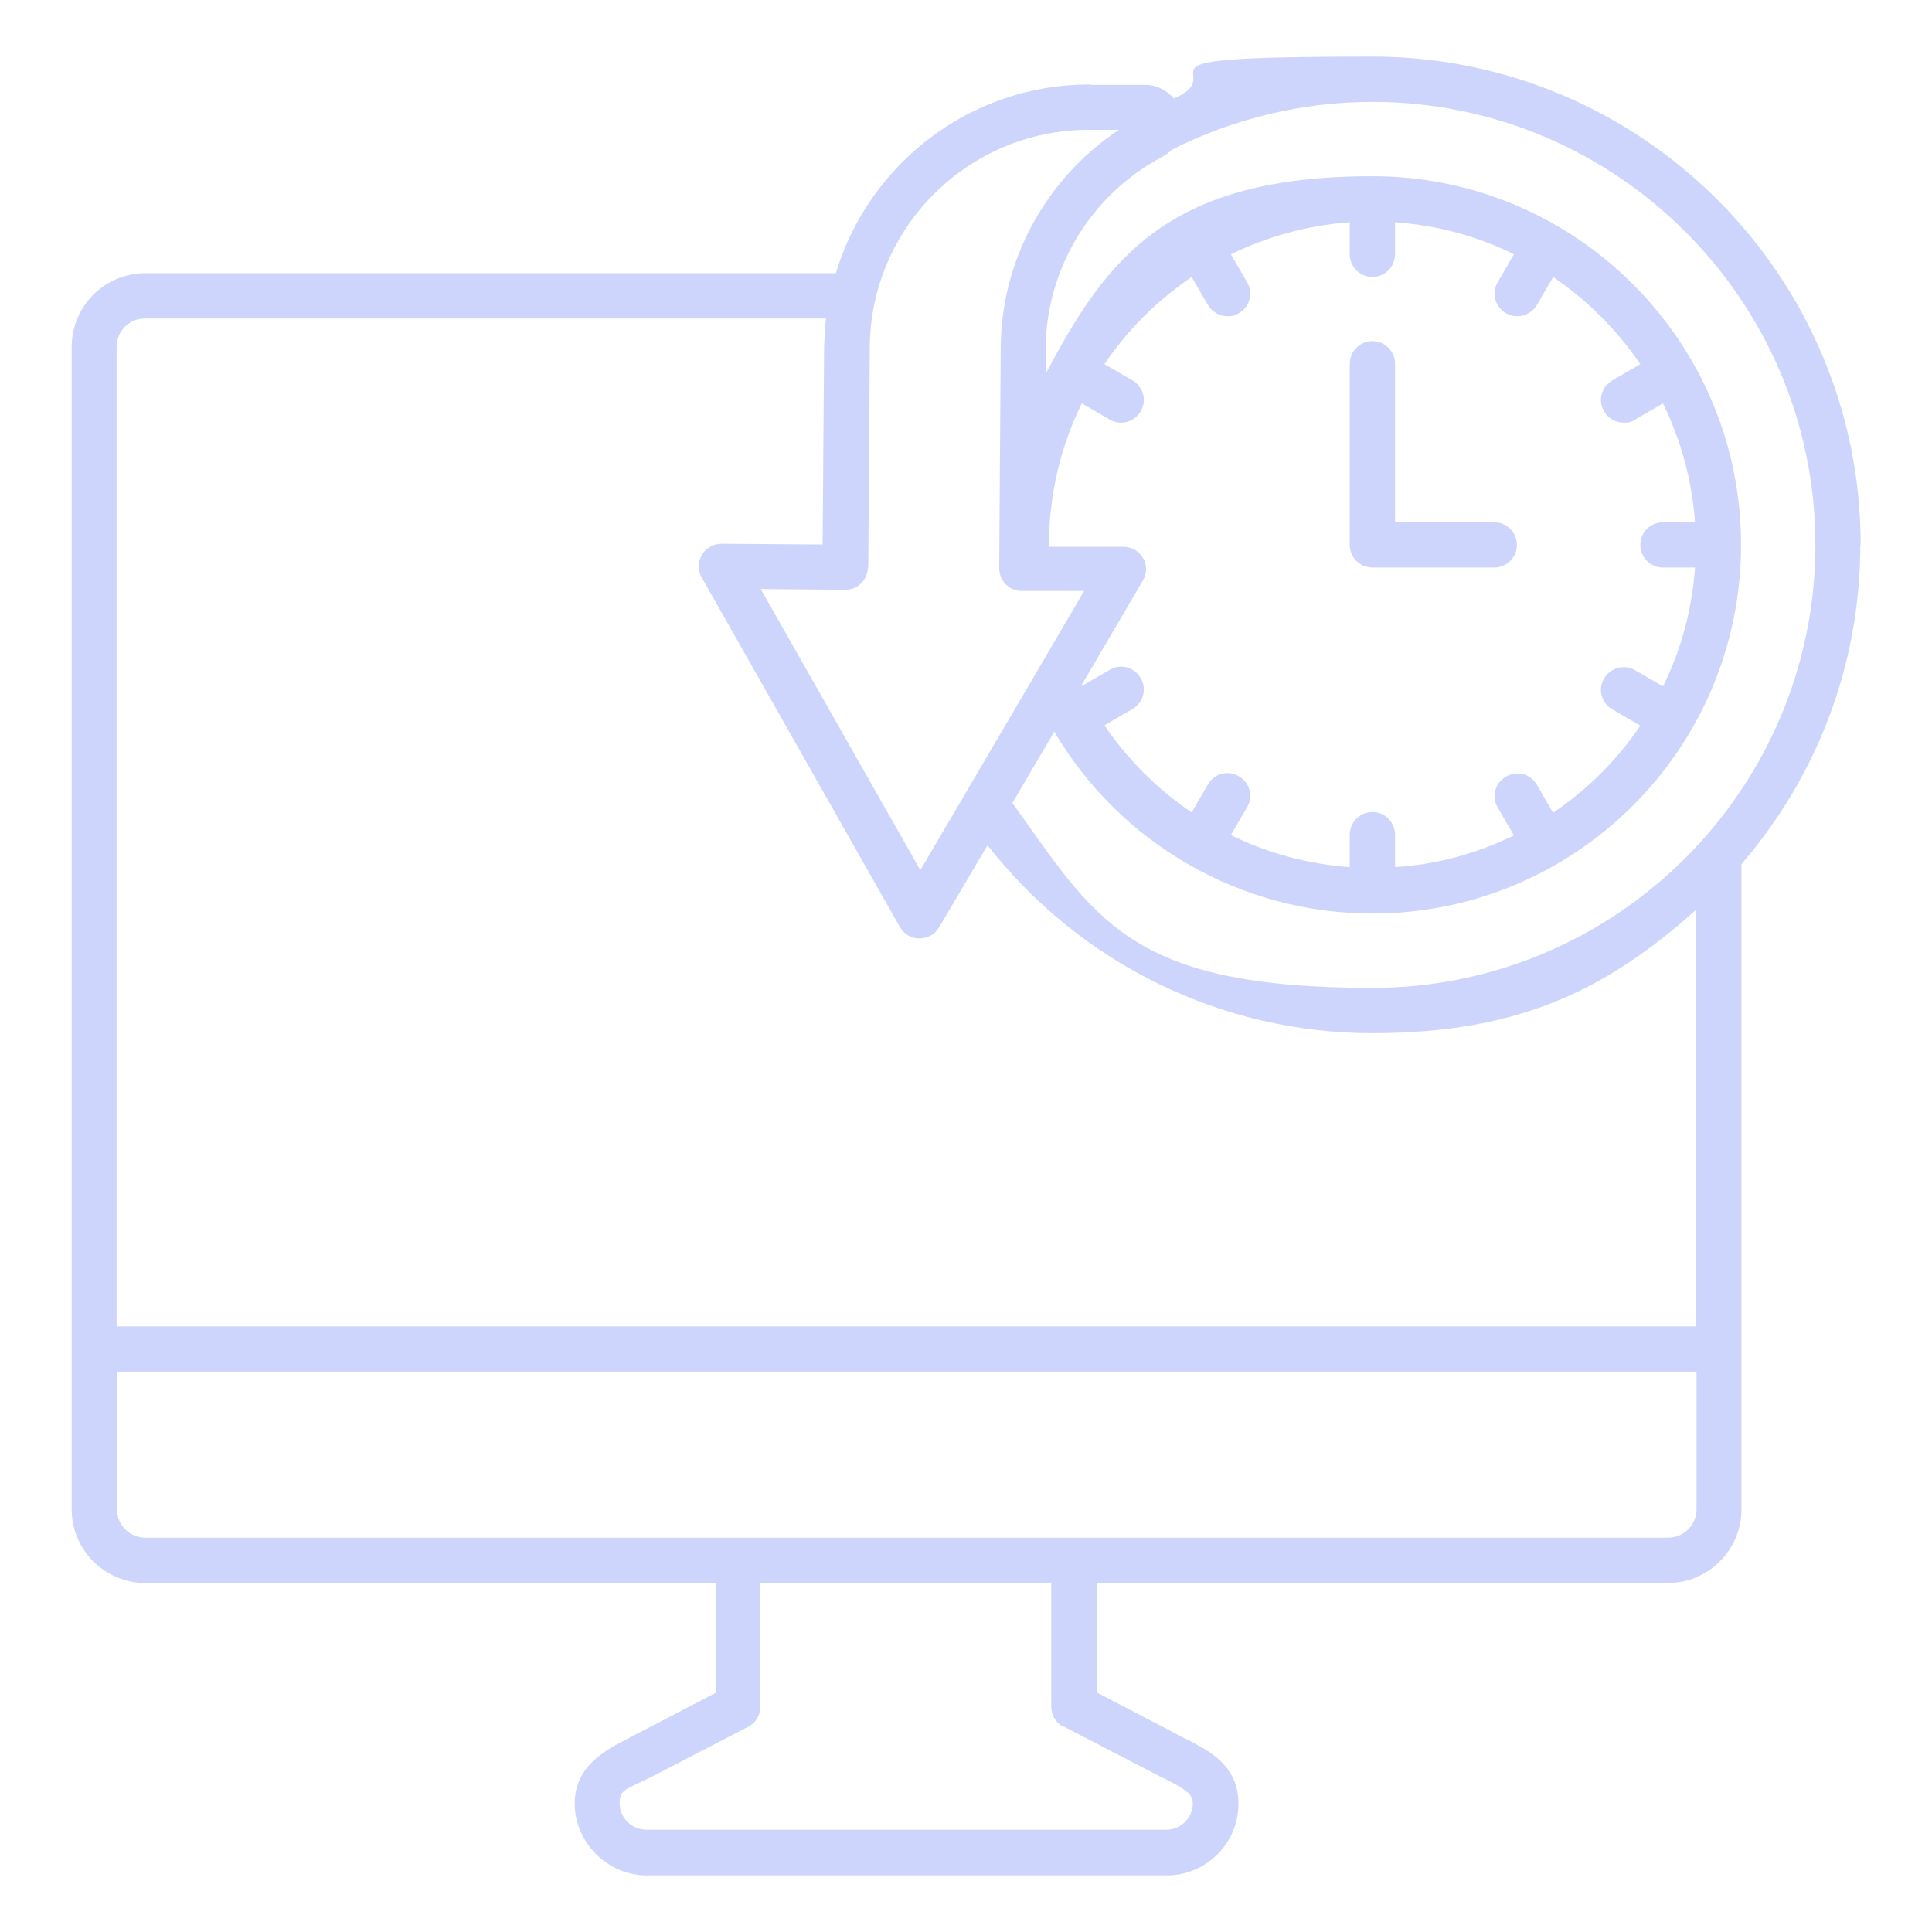 <?xml version="1.0" encoding="UTF-8"?>
<svg id="Layer_1" xmlns="http://www.w3.org/2000/svg" version="1.1" viewBox="0 0 512 512">
  <!-- Generator: Adobe Illustrator 29.4.0, SVG Export Plug-In . SVG Version: 2.1.0 Build 152)  -->
  <defs>
    <style>
      .st0 {
        fill: #cdd5fc;
      }
    </style>
  </defs>
  <path class="st0" d="M493.1,144.4c0-71.3-58-129.4-129.4-129.4s-36.1,3.8-52.6,11.1c-1.9-2.2-4.6-3.6-7.6-3.6h-14.4c-.2-.1-.4-.1-.5-.1-31.6,0-58.4,21.1-67.1,50H38.5c-10.8,0-19.5,8.8-19.5,19.5v308.1c0,10.8,8.8,19.5,19.5,19.5h151.2v29.1l-21.1,11c-.6.3-1.3.6-1.9,1-6.1,3.1-14.4,7.3-14.4,17.4s8.5,19,19.1,19h137.8c10.5,0,19-8.5,19-19s-8.3-14.3-14.4-17.4c-.6-.3-1.3-.6-1.9-1l-21.1-11v-29.1h151.2c10.8,0,19.5-8.8,19.5-19.5v-171c19.6-22.7,31.5-52.3,31.5-84.6h0ZM308.1,41.5c.9-.5,1.7-1.1,2.4-1.8,16.4-8.3,34.7-12.7,53.2-12.7,64.7,0,117.4,52.7,117.4,117.4s-52.7,117.4-117.4,117.4-73.3-18.2-95.4-49l11.1-18.9c17.4,29.6,49.4,48.2,84.3,48.2,53.9,0,97.7-43.8,97.7-97.7s-43.8-97.7-97.7-97.7-70.2,21.3-86.6,52.4v-6.8c.2-21.3,12.1-40.8,31-50.8h0ZM302.9,147.9c-1.1-1.9-3-3-5.2-3h-19.7c0-.3,0-.4,0-.5,0-13.5,3.1-26.2,8.7-37.5l7.4,4.3c1,.6,2,.8,3,.8,2.1,0,4.1-1.1,5.2-3,1.7-2.9.7-6.5-2.2-8.2l-7.4-4.3c6.1-9.1,14-16.9,23.1-23.1l4.3,7.4c1.1,1.9,3.1,3,5.2,3s2-.3,3-.8c2.9-1.7,3.9-5.3,2.2-8.2l-4.3-7.4c9.6-4.7,20.3-7.7,31.5-8.5v8.5c0,3.3,2.7,6,6,6s6-2.7,6-6v-8.5c11.2.8,21.9,3.7,31.5,8.5l-4.3,7.4c-1.7,2.9-.7,6.5,2.2,8.2,1,.6,2,.8,3,.8,2.1,0,4.1-1.1,5.2-3l4.3-7.4c9.1,6.2,16.9,14,23.1,23.1l-7.4,4.3c-2.9,1.7-3.9,5.3-2.2,8.2,1.1,1.9,3.1,3,5.2,3s2-.3,3-.8l7.4-4.3c4.7,9.6,7.7,20.3,8.5,31.5h-8.5c-3.3,0-6,2.7-6,6s2.7,6,6,6h8.5c-.8,11.2-3.7,21.9-8.5,31.5l-7.4-4.3c-2.9-1.6-6.5-.7-8.2,2.2s-.7,6.5,2.2,8.2l7.4,4.3c-6.1,9.1-14,16.9-23.1,23.1l-4.3-7.4c-1.7-2.9-5.3-3.9-8.2-2.2-2.9,1.7-3.9,5.3-2.2,8.2l4.3,7.4c-9.6,4.7-20.3,7.7-31.5,8.4v-8.6c0-3.3-2.7-6-6-6s-6,2.7-6,6v8.6c-11.1-.8-21.8-3.7-31.5-8.5l4.3-7.4c1.7-2.9.7-6.5-2.2-8.2s-6.5-.7-8.2,2.2l-4.3,7.4c-9-6.1-16.9-13.9-23.1-23.1l7.4-4.3c2.9-1.7,3.9-5.3,2.2-8.2-1.7-2.9-5.3-3.9-8.2-2.2l-7.4,4.3c0,0,0-.1-.1-.2l16.3-27.8c1.1-1.8,1.1-4.1,0-6h0ZM230.1,150.4l.4-58.4c.2-31.8,26.2-57.6,58-57.6h8c-19.3,12.9-31.2,34.5-31.3,57.8l-.4,58.4c0,3.3,2.6,6,6,6h16.5c0,.1-43.4,74-43.4,74l-42.3-74.5,22.4.2h0c1.6,0,3.1-.6,4.2-1.7,1.1-1.1,1.8-2.6,1.8-4.2h0ZM38.4,84.4h180.5c-.3,2.4-.4,4.9-.5,7.5l-.4,52.4-26.8-.2h0c-2.1,0-4.1,1.1-5.2,3-1.1,1.9-1.1,4.1,0,6l52.5,92.6c1.1,1.9,3,3,5.2,3h0c2.1,0,4.1-1.1,5.2-3l12.8-21.7c24.5,31.3,61.9,49.8,102,49.8s63-12.4,85.8-32.7v110.4H30.9V91.9c0-4.2,3.4-7.5,7.5-7.5h0ZM282,457.6l24.3,12.6c.7.4,1.3.7,2,1,6,3,7.8,4.3,7.8,6.7,0,3.9-3.2,7-7,7h-137.8c-3.9,0-7.1-3.2-7.1-7s1.9-3.7,7.8-6.7l2-1,24.3-12.6c2-1,3.2-3.1,3.2-5.3v-32.7h77.1v32.7c0,2.2,1.2,4.3,3.2,5.3ZM442,407.5H38.5c-4.2,0-7.5-3.4-7.5-7.5v-36.5h418.6v36.5c0,4.1-3.4,7.5-7.5,7.5ZM357.7,144.4v-48c0-3.3,2.7-6,6-6s6,2.7,6,6v42h26.3c3.3,0,6,2.7,6,6s-2.7,6-6,6h-32.3c-3.3,0-6-2.7-6-6h0Z"/>
</svg>